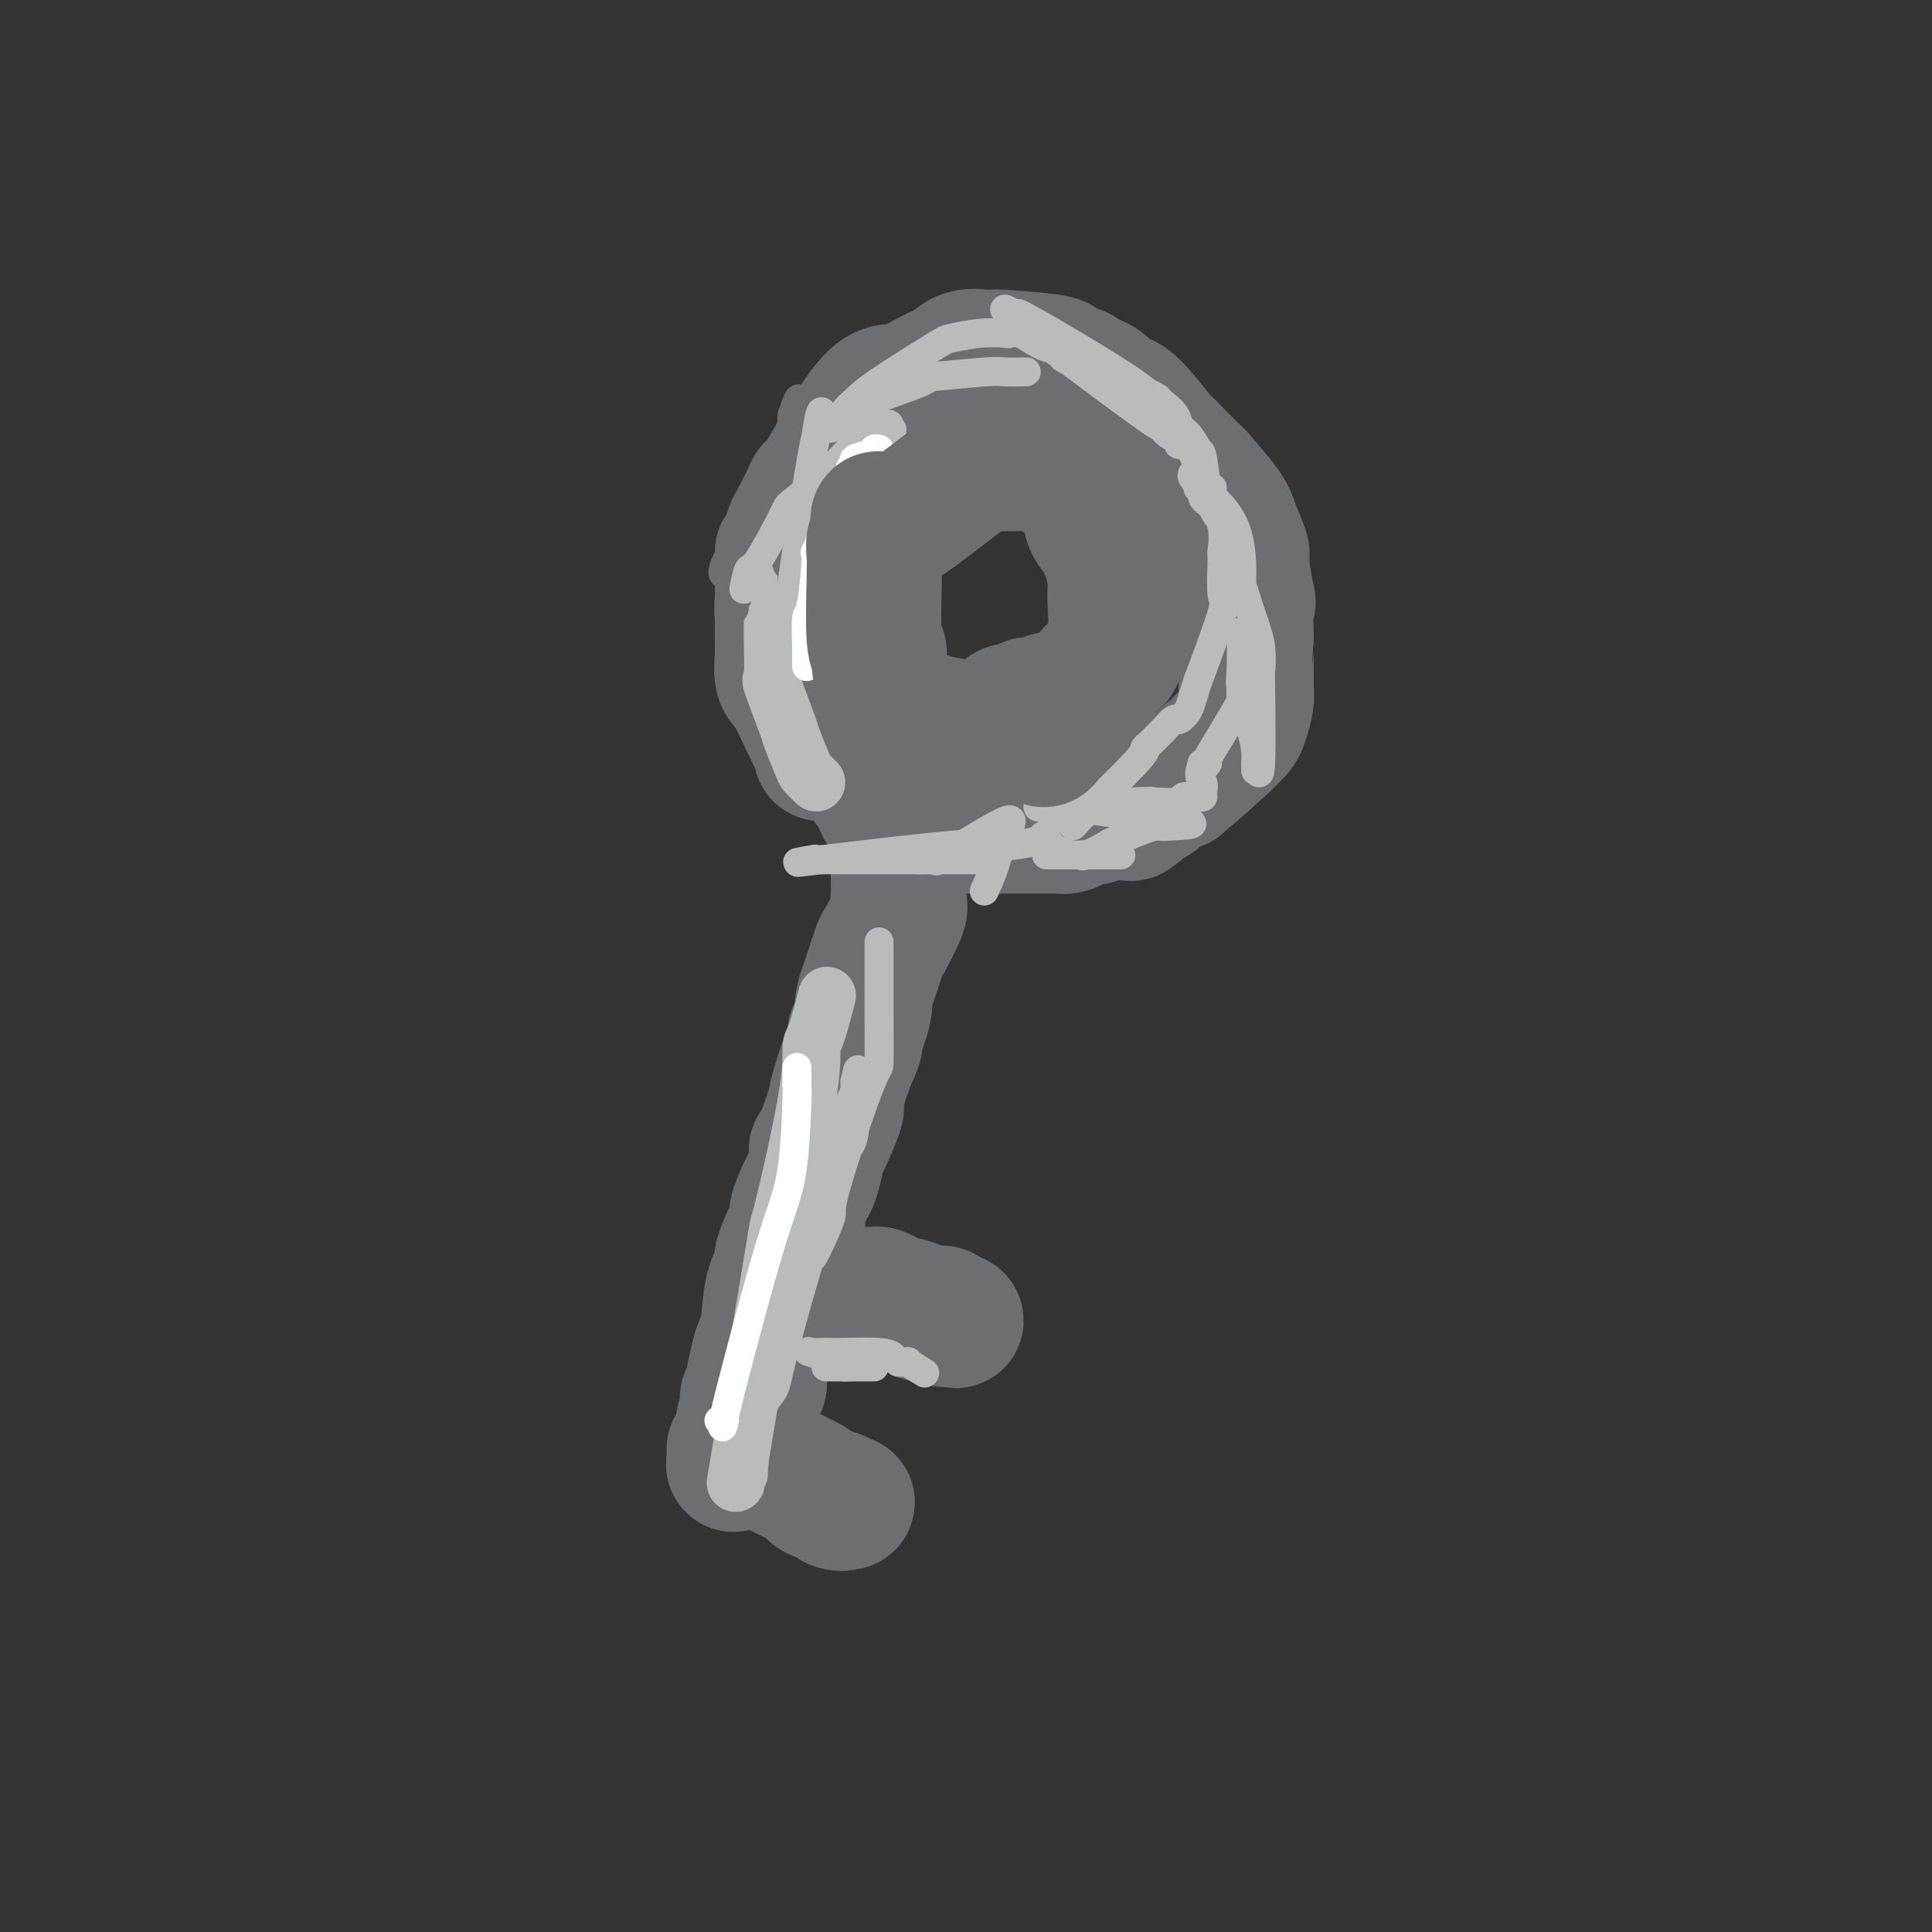 <svg viewBox='0 0 400 400' version='1.1' xmlns='http://www.w3.org/2000/svg' xmlns:xlink='http://www.w3.org/1999/xlink'><rect x="0" y="0" width="400" height="400" fill="#333333" stroke="none"/><g fill='none' stroke='#6D6E70' stroke-width='28' stroke-linecap='round' stroke-linejoin='round'><path d='M170,156c-0.023,-0.325 -0.046,-0.649 0,-1c0.046,-0.351 0.161,-0.728 0,-1c-0.161,-0.272 -0.597,-0.440 -1,-1c-0.403,-0.560 -0.773,-1.511 -1,-2c-0.227,-0.489 -0.309,-0.516 -1,-2c-0.691,-1.484 -1.989,-4.427 -3,-6c-1.011,-1.573 -1.735,-1.777 -2,-3c-0.265,-1.223 -0.072,-3.466 0,-4c0.072,-0.534 0.023,0.640 0,-1c-0.023,-1.640 -0.021,-6.096 0,-8c0.021,-1.904 0.062,-1.257 0,-1c-0.062,0.257 -0.226,0.124 0,-2c0.226,-2.124 0.843,-6.238 1,-8c0.157,-1.762 -0.144,-1.172 0,-2c0.144,-0.828 0.735,-3.076 1,-4c0.265,-0.924 0.205,-0.526 1,-2c0.795,-1.474 2.445,-4.820 3,-6c0.555,-1.180 0.016,-0.194 0,0c-0.016,0.194 0.492,-0.403 1,-1'/><path d='M169,101c0.760,-1.264 0.161,0.075 2,-3c1.839,-3.075 6.116,-10.563 9,-14c2.884,-3.437 4.374,-2.823 6,-3c1.626,-0.177 3.387,-1.144 5,-2c1.613,-0.856 3.078,-1.602 4,-2c0.922,-0.398 1.303,-0.447 2,-1c0.697,-0.553 1.712,-1.610 3,-2c1.288,-0.390 2.848,-0.115 4,0c1.152,0.115 1.895,0.068 2,0c0.105,-0.068 -0.428,-0.158 2,0c2.428,0.158 7.816,0.564 10,1c2.184,0.436 1.163,0.900 1,1c-0.163,0.100 0.533,-0.165 1,0c0.467,0.165 0.705,0.762 1,1c0.295,0.238 0.648,0.119 1,0'/><path d='M222,77c3.202,0.653 0.208,0.785 0,1c-0.208,0.215 2.369,0.514 4,1c1.631,0.486 2.316,1.158 3,2c0.684,0.842 1.367,1.854 2,2c0.633,0.146 1.218,-0.573 3,1c1.782,1.573 4.763,5.439 6,7c1.237,1.561 0.729,0.815 1,1c0.271,0.185 1.319,1.299 2,2c0.681,0.701 0.993,0.989 2,2c1.007,1.011 2.708,2.744 3,3c0.292,0.256 -0.826,-0.966 0,0c0.826,0.966 3.597,4.121 5,6c1.403,1.879 1.438,2.483 2,4c0.562,1.517 1.651,3.947 2,5c0.349,1.053 -0.043,0.729 0,2c0.043,1.271 0.522,4.135 1,7'/><path d='M258,123c0.774,2.823 0.207,0.881 0,2c-0.207,1.119 -0.056,5.299 0,7c0.056,1.701 0.015,0.925 0,1c-0.015,0.075 -0.004,1.003 0,2c0.004,0.997 0.001,2.063 0,3c-0.001,0.937 0.001,1.743 0,2c-0.001,0.257 -0.003,-0.037 0,0c0.003,0.037 0.012,0.405 0,1c-0.012,0.595 -0.044,1.416 0,2c0.044,0.584 0.165,0.932 0,2c-0.165,1.068 -0.614,2.857 -1,4c-0.386,1.143 -0.707,1.639 -1,2c-0.293,0.361 -0.559,0.585 -1,1c-0.441,0.415 -1.059,1.019 -1,1c0.059,-0.019 0.795,-0.661 -1,1c-1.795,1.661 -6.120,5.624 -8,7c-1.880,1.376 -1.315,0.167 -1,0c0.315,-0.167 0.379,0.710 0,1c-0.379,0.290 -1.201,-0.008 -2,0c-0.799,0.008 -1.575,0.322 -2,1c-0.425,0.678 -0.499,1.721 -1,2c-0.501,0.279 -1.429,-0.206 -2,0c-0.571,0.206 -0.786,1.103 -1,2'/><path d='M236,167c-3.370,2.776 -1.295,0.716 -1,0c0.295,-0.716 -1.191,-0.087 -2,0c-0.809,0.087 -0.941,-0.366 -2,0c-1.059,0.366 -3.046,1.552 -4,2c-0.954,0.448 -0.875,0.159 -1,0c-0.125,-0.159 -0.454,-0.186 -1,0c-0.546,0.186 -1.308,0.586 -2,1c-0.692,0.414 -1.312,0.843 -2,1c-0.688,0.157 -1.443,0.042 -2,0c-0.557,-0.042 -0.914,-0.011 -2,0c-1.086,0.011 -2.900,0.003 -4,0c-1.100,-0.003 -1.486,-0.001 -3,0c-1.514,0.001 -4.158,0.002 -5,0c-0.842,-0.002 0.116,-0.007 -1,0c-1.116,0.007 -4.308,0.027 -6,0c-1.692,-0.027 -1.884,-0.101 -2,0c-0.116,0.101 -0.155,0.378 -2,0c-1.845,-0.378 -5.497,-1.409 -7,-2c-1.503,-0.591 -0.858,-0.740 -1,-1c-0.142,-0.260 -1.071,-0.630 -2,-1'/><path d='M184,167c-1.704,-0.506 -0.963,0.231 -1,0c-0.037,-0.231 -0.850,-1.428 -1,-2c-0.150,-0.572 0.363,-0.518 0,-1c-0.363,-0.482 -1.604,-1.500 -2,-2c-0.396,-0.500 0.051,-0.484 0,-1c-0.051,-0.516 -0.601,-1.565 -1,-2c-0.399,-0.435 -0.647,-0.255 -1,-1c-0.353,-0.745 -0.812,-2.413 -1,-3c-0.188,-0.587 -0.107,-0.093 0,-1c0.107,-0.907 0.239,-3.216 0,-4c-0.239,-0.784 -0.848,-0.042 -1,0c-0.152,0.042 0.152,-0.616 0,-1c-0.152,-0.384 -0.759,-0.495 -1,-1c-0.241,-0.505 -0.116,-1.403 0,-2c0.116,-0.597 0.224,-0.891 0,-1c-0.224,-0.109 -0.778,-0.031 -1,0c-0.222,0.031 -0.111,0.016 0,0'/><path d='M186,180c0.000,0.333 0.000,0.665 0,1c-0.000,0.335 -0.001,0.671 0,1c0.001,0.329 0.003,0.650 0,1c-0.003,0.350 -0.012,0.729 0,1c0.012,0.271 0.044,0.434 0,1c-0.044,0.566 -0.164,1.536 0,2c0.164,0.464 0.611,0.423 0,2c-0.611,1.577 -2.280,4.771 -3,6c-0.720,1.229 -0.491,0.494 -1,2c-0.509,1.506 -1.754,5.253 -3,9'/><path d='M179,206c-1.040,4.260 -0.140,1.910 0,2c0.140,0.090 -0.478,2.621 -1,4c-0.522,1.379 -0.946,1.606 -1,2c-0.054,0.394 0.262,0.954 0,2c-0.262,1.046 -1.104,2.577 -2,5c-0.896,2.423 -1.847,5.739 -2,7c-0.153,1.261 0.492,0.468 0,2c-0.492,1.532 -2.119,5.390 -3,7c-0.881,1.610 -1.015,0.972 -1,1c0.015,0.028 0.179,0.723 0,2c-0.179,1.277 -0.701,3.136 -1,4c-0.299,0.864 -0.376,0.731 -1,2c-0.624,1.269 -1.795,3.939 -2,5c-0.205,1.061 0.558,0.515 0,2c-0.558,1.485 -2.436,5.003 -3,7c-0.564,1.997 0.185,2.474 0,3c-0.185,0.526 -1.304,1.099 -2,4c-0.696,2.901 -0.970,8.128 -1,10c-0.030,1.872 0.184,0.389 0,0c-0.184,-0.389 -0.767,0.318 -1,1c-0.233,0.682 -0.117,1.341 0,2'/><path d='M158,280c-3.475,11.643 -1.664,3.750 -1,1c0.664,-2.750 0.180,-0.357 0,1c-0.180,1.357 -0.056,1.677 0,2c0.056,0.323 0.043,0.650 0,1c-0.043,0.350 -0.114,0.723 0,1c0.114,0.277 0.415,0.459 0,1c-0.415,0.541 -1.547,1.440 -2,2c-0.453,0.560 -0.226,0.780 0,1'/><path d='M155,290c-0.459,1.670 -0.108,0.846 0,1c0.108,0.154 -0.027,1.288 0,2c0.027,0.712 0.217,1.002 0,1c-0.217,-0.002 -0.842,-0.296 -1,0c-0.158,0.296 0.150,1.183 0,2c-0.150,0.817 -0.758,1.564 -1,2c-0.242,0.436 -0.116,0.560 0,1c0.116,0.440 0.224,1.195 0,2c-0.224,0.805 -0.778,1.658 -1,2c-0.222,0.342 -0.111,0.171 0,0'/><path d='M152,300c0.190,0.033 0.380,0.065 1,0c0.620,-0.065 1.670,-0.228 2,0c0.330,0.228 -0.059,0.846 0,1c0.059,0.154 0.565,-0.156 1,0c0.435,0.156 0.799,0.778 3,2c2.201,1.222 6.238,3.044 8,4c1.762,0.956 1.249,1.044 1,1c-0.249,-0.044 -0.235,-0.222 0,0c0.235,0.222 0.690,0.844 1,1c0.310,0.156 0.475,-0.154 1,0c0.525,0.154 1.411,0.772 2,1c0.589,0.228 0.883,0.065 1,0c0.117,-0.065 0.059,-0.033 0,0'/><path d='M173,310c3.131,1.774 0.458,1.208 0,1c-0.458,-0.208 1.298,-0.060 2,0c0.702,0.060 0.351,0.030 0,0'/><path d='M177,268c-0.089,0.000 -0.178,0.000 0,0c0.178,-0.000 0.624,-0.001 1,0c0.376,0.001 0.680,0.003 1,0c0.320,-0.003 0.654,-0.011 1,0c0.346,0.011 0.705,0.042 1,0c0.295,-0.042 0.525,-0.155 1,0c0.475,0.155 1.195,0.580 2,1c0.805,0.420 1.694,0.834 2,1c0.306,0.166 0.028,0.083 0,0c-0.028,-0.083 0.196,-0.166 1,0c0.804,0.166 2.190,0.580 3,1c0.810,0.420 1.044,0.845 1,1c-0.044,0.155 -0.365,0.041 0,0c0.365,-0.041 1.418,-0.007 2,0c0.582,0.007 0.695,-0.012 1,0c0.305,0.012 0.803,0.055 1,0c0.197,-0.055 0.091,-0.207 0,0c-0.091,0.207 -0.169,0.773 0,1c0.169,0.227 0.584,0.113 1,0'/><path d='M196,273c3.178,0.778 1.622,0.222 1,0c-0.622,-0.222 -0.311,-0.111 0,0'/></g>
<g fill='none' stroke='#6D6E70' stroke-width='12' stroke-linecap='round' stroke-linejoin='round'><path d='M155,295c-0.024,0.022 -0.048,0.044 0,-1c0.048,-1.044 0.167,-3.155 0,-2c-0.167,1.155 -0.622,5.574 0,-2c0.622,-7.574 2.319,-27.143 3,-35c0.681,-7.857 0.344,-4.003 1,-6c0.656,-1.997 2.305,-9.845 3,-13c0.695,-3.155 0.435,-1.616 2,-6c1.565,-4.384 4.956,-14.691 7,-21c2.044,-6.309 2.743,-8.622 3,-10c0.257,-1.378 0.074,-1.822 0,-2c-0.074,-0.178 -0.037,-0.089 0,0'/><path d='M149,285c0.617,-0.328 1.234,-0.657 1,0c-0.234,0.657 -1.318,2.298 0,-1c1.318,-3.298 5.039,-11.537 7,-15c1.961,-3.463 2.162,-2.152 6,-14c3.838,-11.848 11.315,-36.857 14,-47c2.685,-10.143 0.580,-5.422 0,-5c-0.580,0.422 0.365,-3.456 1,-5c0.635,-1.544 0.958,-0.754 1,-1c0.042,-0.246 -0.199,-1.527 0,-3c0.199,-1.473 0.837,-3.137 1,-4c0.163,-0.863 -0.148,-0.925 0,-1c0.148,-0.075 0.757,-0.164 1,0c0.243,0.164 0.122,0.582 0,1'/><path d='M181,190c2.786,-9.893 0.750,-2.125 0,1c-0.750,3.125 -0.214,1.607 0,1c0.214,-0.607 0.107,-0.304 0,0'/></g>
<g fill='none' stroke='#BABBBB' stroke-width='12' stroke-linecap='round' stroke-linejoin='round'><path d='M153,305c-0.055,0.022 -0.111,0.044 0,-1c0.111,-1.044 0.387,-3.154 0,-1c-0.387,2.154 -1.439,8.574 0,0c1.439,-8.574 5.368,-32.140 7,-42c1.632,-9.860 0.967,-6.013 2,-10c1.033,-3.987 3.766,-15.809 5,-23c1.234,-7.191 0.970,-9.752 1,-11c0.030,-1.248 0.354,-1.182 1,-3c0.646,-1.818 1.613,-5.519 2,-7c0.387,-1.481 0.193,-0.740 0,0'/><path d='M169,162c-0.449,-0.447 -0.898,-0.894 -1,-1c-0.102,-0.106 0.144,0.130 0,0c-0.144,-0.130 -0.677,-0.625 -1,-1c-0.323,-0.375 -0.437,-0.631 -1,-2c-0.563,-1.369 -1.577,-3.853 -2,-5c-0.423,-1.147 -0.257,-0.959 -1,-3c-0.743,-2.041 -2.397,-6.313 -3,-8c-0.603,-1.687 -0.156,-0.789 0,-2c0.156,-1.211 0.021,-4.531 0,-8c-0.021,-3.469 0.071,-7.088 0,-9c-0.071,-1.912 -0.306,-2.118 0,-3c0.306,-0.882 1.153,-2.441 2,-4'/></g>
<g fill='none' stroke='#BABBBB' stroke-width='6' stroke-linecap='round' stroke-linejoin='round'><path d='M173,87c1.193,-0.483 2.386,-0.967 3,-1c0.614,-0.033 0.648,0.384 1,0c0.352,-0.384 1.023,-1.571 1,-2c-0.023,-0.429 -0.738,-0.101 2,-1c2.738,-0.899 8.931,-3.026 11,-4c2.069,-0.974 0.016,-0.797 2,-1c1.984,-0.203 8.006,-0.786 11,-1c2.994,-0.214 2.960,-0.058 4,0c1.040,0.058 3.154,0.016 4,0c0.846,-0.016 0.423,-0.008 0,0'/><path d='M222,75c-0.908,-0.366 -1.815,-0.732 -2,-1c-0.185,-0.268 0.354,-0.438 0,-1c-0.354,-0.562 -1.601,-1.517 -2,-2c-0.399,-0.483 0.049,-0.495 1,0c0.951,0.495 2.405,1.498 3,2c0.595,0.502 0.331,0.502 1,1c0.669,0.498 2.269,1.493 4,3c1.731,1.507 3.592,3.526 7,6c3.408,2.474 8.364,5.405 10,7c1.636,1.595 -0.046,1.856 0,2c0.046,0.144 1.821,0.173 2,0c0.179,-0.173 -1.238,-0.547 -2,-1c-0.762,-0.453 -0.870,-0.983 -1,-1c-0.130,-0.017 -0.282,0.480 -1,0c-0.718,-0.480 -2.001,-1.937 -2,-2c0.001,-0.063 1.286,1.268 -2,-1c-3.286,-2.268 -11.143,-8.134 -19,-14'/><path d='M219,73c-4.380,-3.048 -1.831,-1.169 -2,-1c-0.169,0.169 -3.055,-1.370 -4,-2c-0.945,-0.630 0.053,-0.349 0,-1c-0.053,-0.651 -1.155,-2.234 -2,-3c-0.845,-0.766 -1.432,-0.713 -2,-1c-0.568,-0.287 -1.116,-0.912 -1,-1c0.116,-0.088 0.897,0.363 2,1c1.103,0.637 2.527,1.461 2,1c-0.527,-0.461 -3.005,-2.208 1,0c4.005,2.208 14.494,8.370 20,12c5.506,3.630 6.031,4.726 7,6c0.969,1.274 2.383,2.724 3,4c0.617,1.276 0.436,2.378 1,3c0.564,0.622 1.873,0.765 3,3c1.127,2.235 2.073,6.563 3,9c0.927,2.437 1.836,2.982 2,3c0.164,0.018 -0.418,-0.491 -1,-1'/><path d='M251,105c1.745,3.297 0.607,1.038 0,0c-0.607,-1.038 -0.684,-0.856 -1,-1c-0.316,-0.144 -0.873,-0.616 -1,-1c-0.127,-0.384 0.175,-0.681 0,-1c-0.175,-0.319 -0.827,-0.662 -1,-1c-0.173,-0.338 0.135,-0.673 0,-1c-0.135,-0.327 -0.711,-0.648 -1,-1c-0.289,-0.352 -0.290,-0.736 0,-1c0.290,-0.264 0.870,-0.407 1,0c0.130,0.407 -0.189,1.363 0,2c0.189,0.637 0.888,0.956 1,1c0.112,0.044 -0.362,-0.187 1,1c1.362,1.187 4.561,3.792 6,8c1.439,4.208 1.118,10.017 1,12c-0.118,1.983 -0.034,0.138 0,-1c0.034,-1.138 0.017,-1.569 0,-2'/><path d='M257,119c-0.166,-0.434 -0.581,-0.021 -1,-1c-0.419,-0.979 -0.843,-3.352 -1,-4c-0.157,-0.648 -0.047,0.429 0,1c0.047,0.571 0.030,0.636 0,1c-0.030,0.364 -0.075,1.028 0,1c0.075,-0.028 0.269,-0.748 1,1c0.731,1.748 2.001,5.964 3,9c0.999,3.036 1.729,4.894 2,7c0.271,2.106 0.083,4.461 0,5c-0.083,0.539 -0.061,-0.740 0,3c0.061,3.740 0.160,12.497 0,16c-0.160,3.503 -0.580,1.751 -1,0'/><path d='M260,158c-0.106,3.522 0.129,0.327 0,-2c-0.129,-2.327 -0.623,-3.788 -1,-5c-0.377,-1.212 -0.637,-2.177 -1,-2c-0.363,0.177 -0.829,1.495 -1,-1c-0.171,-2.495 -0.048,-8.805 0,-12c0.048,-3.195 0.020,-3.277 0,-4c-0.020,-0.723 -0.032,-2.087 0,-1c0.032,1.087 0.108,4.623 0,7c-0.108,2.377 -0.401,3.593 0,4c0.401,0.407 1.494,0.004 0,3c-1.494,2.996 -5.576,9.391 -7,12c-1.424,2.609 -0.191,1.433 0,1c0.191,-0.433 -0.660,-0.124 -1,0c-0.340,0.124 -0.170,0.062 0,0'/><path d='M249,158c-1.233,2.812 -0.316,3.342 0,4c0.316,0.658 0.030,1.445 0,2c-0.030,0.555 0.194,0.880 0,1c-0.194,0.120 -0.807,0.036 -1,0c-0.193,-0.036 0.034,-0.023 0,0c-0.034,0.023 -0.328,0.058 -1,0c-0.672,-0.058 -1.722,-0.208 -2,0c-0.278,0.208 0.214,0.773 -1,1c-1.214,0.227 -4.136,0.114 -5,0c-0.864,-0.114 0.330,-0.230 -4,0c-4.330,0.230 -14.183,0.805 -18,1c-3.817,0.195 -1.599,0.010 0,0c1.599,-0.010 2.578,0.155 2,0c-0.578,-0.155 -2.715,-0.630 2,0c4.715,0.630 16.280,2.365 21,3c4.720,0.635 2.595,0.170 2,0c-0.595,-0.170 0.340,-0.046 1,0c0.660,0.046 1.046,0.013 1,0c-0.046,-0.013 -0.523,-0.007 -1,0'/><path d='M245,170c4.078,0.678 0.273,0.873 -2,1c-2.273,0.127 -3.015,0.185 -3,0c0.015,-0.185 0.788,-0.614 -1,0c-1.788,0.614 -6.137,2.270 -8,3c-1.863,0.730 -1.239,0.535 -2,1c-0.761,0.465 -2.907,1.589 -4,2c-1.093,0.411 -1.132,0.110 -1,0c0.132,-0.110 0.434,-0.030 1,0c0.566,0.030 1.396,0.008 2,0c0.604,-0.008 0.982,-0.002 2,0c1.018,0.002 2.675,0.001 3,0c0.325,-0.001 -0.682,-0.000 -1,0c-0.318,0.000 0.052,0.000 -2,0c-2.052,-0.000 -6.526,-0.000 -11,0'/><path d='M218,177c-2.333,0.000 -1.167,0.000 0,0'/></g>
<g fill='none' stroke='#886AAE' stroke-width='6' stroke-linecap='round' stroke-linejoin='round'><path d='M160,114c-0.033,0.130 -0.065,0.260 0,0c0.065,-0.260 0.228,-0.909 0,-1c-0.228,-0.091 -0.846,0.374 0,-3c0.846,-3.374 3.155,-10.589 4,-14c0.845,-3.411 0.226,-3.017 1,-5c0.774,-1.983 2.939,-6.343 4,-8c1.061,-1.657 1.016,-0.613 1,0c-0.016,0.613 -0.004,0.793 0,1c0.004,0.207 0.001,0.440 0,1c-0.001,0.560 -0.000,1.446 0,2c0.000,0.554 0.000,0.777 0,1'/></g>
<g fill='none' stroke='#6D6E70' stroke-width='6' stroke-linecap='round' stroke-linejoin='round'><path d='M164,126c-0.002,-1.239 -0.004,-2.479 0,-3c0.004,-0.521 0.015,-0.324 0,-1c-0.015,-0.676 -0.057,-2.225 0,-3c0.057,-0.775 0.211,-0.776 0,-1c-0.211,-0.224 -0.789,-0.671 -1,-1c-0.211,-0.329 -0.057,-0.539 0,-1c0.057,-0.461 0.015,-1.173 0,-2c-0.015,-0.827 -0.004,-1.767 0,-3c0.004,-1.233 0.001,-2.757 0,-4c-0.001,-1.243 -0.000,-2.203 0,-3c0.000,-0.797 0.000,-1.430 0,-2c-0.000,-0.570 -0.000,-1.077 0,-2c0.000,-0.923 0.000,-2.264 0,-3c-0.000,-0.736 -0.000,-0.868 0,-1'/><path d='M163,96c-0.346,-4.636 -0.710,-1.227 0,-1c0.710,0.227 2.495,-2.729 3,-4c0.505,-1.271 -0.270,-0.855 0,-1c0.270,-0.145 1.587,-0.849 2,-1c0.413,-0.151 -0.076,0.251 0,0c0.076,-0.251 0.718,-1.155 1,-1c0.282,0.155 0.204,1.368 0,2c-0.204,0.632 -0.534,0.684 -1,1c-0.466,0.316 -1.067,0.897 -2,2c-0.933,1.103 -2.197,2.726 -3,4c-0.803,1.274 -1.143,2.197 -3,4c-1.857,1.803 -5.231,4.485 -7,7c-1.769,2.515 -1.934,4.861 -2,6c-0.066,1.139 -0.033,1.069 0,1'/><path d='M151,115c-2.630,4.873 -0.705,4.055 0,4c0.705,-0.055 0.189,0.654 0,1c-0.189,0.346 -0.052,0.328 0,1c0.052,0.672 0.018,2.034 0,3c-0.018,0.966 -0.019,1.538 0,2c0.019,0.462 0.059,0.816 0,1c-0.059,0.184 -0.218,0.197 0,0c0.218,-0.197 0.812,-0.606 1,-1c0.188,-0.394 -0.031,-0.774 0,-1c0.031,-0.226 0.313,-0.297 1,-2c0.687,-1.703 1.778,-5.039 2,-7c0.222,-1.961 -0.427,-2.549 0,-4c0.427,-1.451 1.929,-3.767 3,-7c1.071,-3.233 1.713,-7.383 2,-9c0.287,-1.617 0.221,-0.702 1,-2c0.779,-1.298 2.402,-4.811 3,-6c0.598,-1.189 0.171,-0.054 0,0c-0.171,0.054 -0.085,-0.973 0,-2'/><path d='M164,86c2.211,-6.449 1.238,-2.072 1,-1c-0.238,1.072 0.260,-1.162 1,-2c0.740,-0.838 1.723,-0.280 2,0c0.277,0.280 -0.150,0.281 0,0c0.150,-0.281 0.878,-0.846 2,-1c1.122,-0.154 2.637,0.102 3,0c0.363,-0.102 -0.427,-0.563 0,-1c0.427,-0.437 2.072,-0.849 3,-1c0.928,-0.151 1.138,-0.040 1,0c-0.138,0.040 -0.625,0.011 -1,0c-0.375,-0.011 -0.640,-0.003 -1,0c-0.360,0.003 -0.817,0.001 -1,0c-0.183,-0.001 -0.091,-0.000 0,0'/></g>
<g fill='none' stroke='#BABBBB' stroke-width='6' stroke-linecap='round' stroke-linejoin='round'><path d='M154,122c0.341,-1.720 0.683,-3.441 1,-4c0.317,-0.559 0.611,0.042 2,-2c1.389,-2.042 3.874,-6.727 5,-9c1.126,-2.273 0.894,-2.136 2,-3c1.106,-0.864 3.550,-2.731 6,-5c2.450,-2.269 4.906,-4.940 7,-7c2.094,-2.060 3.826,-3.508 5,-4c1.174,-0.492 1.789,-0.029 2,0c0.211,0.029 0.018,-0.377 0,0c-0.018,0.377 0.138,1.536 0,2c-0.138,0.464 -0.569,0.232 -1,0'/><path d='M183,90c3.078,-2.140 1.274,-0.490 0,1c-1.274,1.490 -2.017,2.821 -3,4c-0.983,1.179 -2.205,2.205 -3,3c-0.795,0.795 -1.163,1.360 -2,3c-0.837,1.640 -2.142,4.356 -3,6c-0.858,1.644 -1.267,2.215 -2,3c-0.733,0.785 -1.790,1.785 -2,3c-0.210,1.215 0.427,2.647 0,6c-0.427,3.353 -1.917,8.628 -3,13c-1.083,4.372 -1.758,7.843 -2,9c-0.242,1.157 -0.052,0.001 0,-1c0.052,-1.001 -0.036,-1.848 0,-3c0.036,-1.152 0.195,-2.608 0,-3c-0.195,-0.392 -0.745,0.279 0,-6c0.745,-6.279 2.784,-19.508 4,-27c1.216,-7.492 1.608,-9.246 2,-11'/><path d='M169,90c1.209,-8.308 1.233,-3.580 2,-2c0.767,1.580 2.279,0.010 3,-1c0.721,-1.010 0.651,-1.461 1,-2c0.349,-0.539 1.116,-1.167 2,-2c0.884,-0.833 1.883,-1.869 5,-4c3.117,-2.131 8.352,-5.355 11,-7c2.648,-1.645 2.710,-1.711 4,-2c1.290,-0.289 3.808,-0.800 6,-1c2.192,-0.200 4.057,-0.089 5,0c0.943,0.089 0.963,0.155 1,0c0.037,-0.155 0.093,-0.532 2,0c1.907,0.532 5.667,1.974 8,3c2.333,1.026 3.239,1.637 4,2c0.761,0.363 1.377,0.477 3,1c1.623,0.523 4.253,1.453 5,2c0.747,0.547 -0.388,0.710 0,1c0.388,0.290 2.300,0.707 3,1c0.700,0.293 0.188,0.464 1,1c0.812,0.536 2.946,1.439 4,2c1.054,0.561 1.027,0.781 1,1'/><path d='M240,83c4.062,2.760 3.718,4.160 4,5c0.282,0.840 1.190,1.121 2,2c0.810,0.879 1.521,2.358 2,3c0.479,0.642 0.724,0.449 1,2c0.276,1.551 0.582,4.847 1,6c0.418,1.153 0.949,0.164 1,0c0.051,-0.164 -0.379,0.496 0,2c0.379,1.504 1.566,3.851 2,6c0.434,2.149 0.115,4.100 0,5c-0.115,0.900 -0.027,0.750 0,1c0.027,0.250 -0.007,0.901 0,1c0.007,0.099 0.053,-0.355 0,1c-0.053,1.355 -0.207,4.519 0,6c0.207,1.481 0.773,1.280 0,4c-0.773,2.720 -2.887,8.360 -5,14'/><path d='M248,141c-1.113,3.395 -1.397,4.884 -2,6c-0.603,1.116 -1.527,1.861 -2,2c-0.473,0.139 -0.496,-0.327 -1,0c-0.504,0.327 -1.491,1.447 -2,2c-0.509,0.553 -0.541,0.538 -1,1c-0.459,0.462 -1.347,1.401 -2,2c-0.653,0.599 -1.073,0.857 -1,1c0.073,0.143 0.639,0.171 -2,3c-2.639,2.829 -8.482,8.460 -11,11c-2.518,2.540 -1.712,1.991 -2,2c-0.288,0.009 -1.671,0.577 -3,1c-1.329,0.423 -2.604,0.702 -3,1c-0.396,0.298 0.088,0.613 -1,1c-1.088,0.387 -3.747,0.844 -5,1c-1.253,0.156 -1.099,0.011 -2,0c-0.901,-0.011 -2.858,0.112 -4,0c-1.142,-0.112 -1.469,-0.461 -7,0c-5.531,0.461 -16.265,1.730 -27,3'/><path d='M170,178c-8.483,1.083 -3.691,0.290 -2,0c1.691,-0.290 0.280,-0.078 0,0c-0.280,0.078 0.569,0.021 1,0c0.431,-0.021 0.443,-0.006 1,0c0.557,0.006 1.657,0.001 3,0c1.343,-0.001 2.927,-0.000 3,0c0.073,0.000 -1.364,0.000 2,0c3.364,-0.000 11.530,-0.000 15,0c3.470,0.000 2.245,0.000 4,0c1.755,-0.000 6.489,-0.000 8,0c1.511,0.000 -0.202,0.000 -1,0c-0.798,-0.000 -0.683,-0.000 -1,0c-0.317,0.000 -1.066,0.000 -2,0c-0.934,-0.000 -2.051,-0.000 -3,0c-0.949,0.000 -1.729,0.000 -3,0c-1.271,-0.000 -3.035,-0.000 -4,0c-0.965,0.000 -1.133,0.000 -1,0c0.133,-0.000 0.566,-0.000 1,0'/><path d='M191,178c-2.080,0.016 -0.280,0.057 1,0c1.280,-0.057 2.040,-0.212 2,0c-0.040,0.212 -0.880,0.789 2,-1c2.880,-1.789 9.479,-5.946 12,-7c2.521,-1.054 0.964,0.996 0,3c-0.964,2.004 -1.337,3.963 -2,6c-0.663,2.037 -1.618,4.154 -2,5c-0.382,0.846 -0.191,0.423 0,0'/><path d='M182,195c-0.000,0.301 -0.000,0.602 0,1c0.000,0.398 0.000,0.894 0,1c-0.000,0.106 -0.001,-0.176 0,0c0.001,0.176 0.002,0.812 0,3c-0.002,2.188 -0.008,5.928 0,10c0.008,4.072 0.030,8.475 0,10c-0.030,1.525 -0.113,0.172 -2,5c-1.887,4.828 -5.577,15.837 -7,21c-1.423,5.163 -0.577,4.482 -1,6c-0.423,1.518 -2.113,5.237 -3,7c-0.887,1.763 -0.971,1.572 -1,1c-0.029,-0.572 -0.003,-1.525 0,-2c0.003,-0.475 -0.015,-0.473 0,-1c0.015,-0.527 0.064,-1.584 0,-2c-0.064,-0.416 -0.242,-0.193 0,-2c0.242,-1.807 0.902,-5.646 2,-9c1.098,-3.354 2.634,-6.225 3,-7c0.366,-0.775 -0.438,0.545 0,-1c0.438,-1.545 2.118,-5.954 3,-8c0.882,-2.046 0.966,-1.727 1,-2c0.034,-0.273 0.017,-1.136 0,-2'/><path d='M177,224c1.223,-5.311 0.282,-1.088 0,2c-0.282,3.088 0.096,5.041 0,7c-0.096,1.959 -0.666,3.923 -1,4c-0.334,0.077 -0.433,-1.735 -3,6c-2.567,7.735 -7.602,25.015 -10,34c-2.398,8.985 -2.159,9.676 -3,11c-0.841,1.324 -2.761,3.283 -4,6c-1.239,2.717 -1.796,6.192 -2,7c-0.204,0.808 -0.055,-1.052 0,-2c0.055,-0.948 0.016,-0.985 0,-1c-0.016,-0.015 -0.008,-0.007 0,0'/><path d='M171,283c0.447,-0.000 0.895,-0.000 1,0c0.105,0.000 -0.131,0.000 1,0c1.131,-0.000 3.629,-0.000 5,0c1.371,0.000 1.613,0.001 2,0c0.387,-0.001 0.918,-0.002 1,0c0.082,0.002 -0.284,0.007 -1,0c-0.716,-0.007 -1.783,-0.026 -3,0c-1.217,0.026 -2.583,0.098 -3,0c-0.417,-0.098 0.116,-0.366 -1,-1c-1.116,-0.634 -3.882,-1.634 -5,-2c-1.118,-0.366 -0.587,-0.099 0,0c0.587,0.099 1.232,0.029 2,0c0.768,-0.029 1.659,-0.019 2,0c0.341,0.019 0.133,0.046 2,0c1.867,-0.046 5.810,-0.166 8,0c2.190,0.166 2.626,0.619 3,1c0.374,0.381 0.687,0.691 1,1'/><path d='M186,282c3.060,0.190 1.708,-0.333 2,0c0.292,0.333 2.226,1.524 3,2c0.774,0.476 0.387,0.238 0,0'/></g>
<g fill='none' stroke='#FFFFFF' stroke-width='6' stroke-linecap='round' stroke-linejoin='round'><path d='M165,221c-0.001,0.228 -0.002,0.456 0,1c0.002,0.544 0.007,1.405 0,2c-0.007,0.595 -0.025,0.925 0,1c0.025,0.075 0.093,-0.105 0,3c-0.093,3.105 -0.346,9.497 -1,14c-0.654,4.503 -1.710,7.119 -3,11c-1.290,3.881 -2.815,9.026 -5,17c-2.185,7.974 -5.029,18.777 -6,23c-0.971,4.223 -0.069,1.868 0,1c0.069,-0.868 -0.695,-0.248 -1,0c-0.305,0.248 -0.153,0.124 0,0'/><path d='M182,93c-0.403,-0.089 -0.806,-0.179 -1,0c-0.194,0.179 -0.178,0.626 -1,1c-0.822,0.374 -2.480,0.675 -3,1c-0.520,0.325 0.098,0.675 0,1c-0.098,0.325 -0.914,0.627 -1,1c-0.086,0.373 0.556,0.819 0,2c-0.556,1.181 -2.309,3.099 -3,4c-0.691,0.901 -0.318,0.786 -1,3c-0.682,2.214 -2.417,6.757 -3,8c-0.583,1.243 -0.013,-0.813 0,1c0.013,1.813 -0.533,7.495 -1,10c-0.467,2.505 -0.857,1.834 -1,3c-0.143,1.166 -0.038,4.168 0,6c0.038,1.832 0.010,2.493 0,3c-0.010,0.507 -0.003,0.859 0,1c0.003,0.141 0.001,0.070 0,0'/></g>
<g fill='none' stroke='#6D6E70' stroke-width='28' stroke-linecap='round' stroke-linejoin='round'><path d='M196,150c-0.143,0.103 -0.286,0.206 -1,0c-0.714,-0.206 -1.998,-0.720 -3,-1c-1.002,-0.280 -1.723,-0.327 -3,-1c-1.277,-0.673 -3.112,-1.974 -4,-3c-0.888,-1.026 -0.830,-1.778 -1,-2c-0.170,-0.222 -0.567,0.085 -1,-1c-0.433,-1.085 -0.900,-3.563 -1,-5c-0.100,-1.437 0.168,-1.831 0,-2c-0.168,-0.169 -0.773,-0.111 -1,-3c-0.227,-2.889 -0.075,-8.724 0,-12c0.075,-3.276 0.072,-3.991 0,-5c-0.072,-1.009 -0.212,-2.310 0,-3c0.212,-0.690 0.775,-0.769 1,-1c0.225,-0.231 0.113,-0.616 0,-1'/><path d='M182,110c-0.244,-4.985 -0.354,-1.447 0,0c0.354,1.447 1.171,0.803 2,0c0.829,-0.803 1.669,-1.764 2,-2c0.331,-0.236 0.153,0.252 2,-1c1.847,-1.252 5.718,-4.244 8,-6c2.282,-1.756 2.973,-2.274 4,-3c1.027,-0.726 2.389,-1.659 3,-2c0.611,-0.341 0.470,-0.090 1,0c0.530,0.090 1.730,0.020 2,0c0.270,-0.020 -0.392,0.011 1,0c1.392,-0.011 4.837,-0.065 6,0c1.163,0.065 0.044,0.248 0,0c-0.044,-0.248 0.987,-0.928 3,0c2.013,0.928 5.006,3.464 8,6'/><path d='M224,102c1.720,1.467 2.020,2.134 2,3c-0.020,0.866 -0.360,1.930 0,3c0.360,1.070 1.421,2.147 2,3c0.579,0.853 0.677,1.483 1,2c0.323,0.517 0.870,0.922 1,1c0.130,0.078 -0.157,-0.171 0,1c0.157,1.171 0.759,3.763 1,5c0.241,1.237 0.120,1.118 0,1'/><path d='M231,121c1.083,2.899 0.290,0.646 0,1c-0.290,0.354 -0.078,3.313 0,5c0.078,1.687 0.022,2.101 0,3c-0.022,0.899 -0.009,2.282 0,3c0.009,0.718 0.013,0.769 0,1c-0.013,0.231 -0.045,0.640 0,1c0.045,0.360 0.167,0.670 0,1c-0.167,0.330 -0.624,0.680 -1,1c-0.376,0.320 -0.673,0.609 -1,1c-0.327,0.391 -0.684,0.884 -1,1c-0.316,0.116 -0.590,-0.144 -1,0c-0.410,0.144 -0.957,0.693 -1,1c-0.043,0.307 0.416,0.374 0,1c-0.416,0.626 -1.708,1.813 -3,3'/><path d='M223,144c-1.457,1.177 -1.101,0.119 -1,0c0.101,-0.119 -0.054,0.700 0,1c0.054,0.300 0.318,0.079 0,0c-0.318,-0.079 -1.216,-0.017 -2,0c-0.784,0.017 -1.452,-0.009 -2,0c-0.548,0.009 -0.974,0.055 -1,0c-0.026,-0.055 0.348,-0.212 0,0c-0.348,0.212 -1.417,0.793 -2,1c-0.583,0.207 -0.681,0.042 -1,0c-0.319,-0.042 -0.859,0.041 -1,0c-0.141,-0.041 0.117,-0.207 0,0c-0.117,0.207 -0.608,0.786 -1,1c-0.392,0.214 -0.683,0.061 -1,0c-0.317,-0.061 -0.658,-0.031 -1,0'/><path d='M210,147c-2.167,0.500 -1.083,0.250 0,0'/><path d='M216,153c0.000,0.000 0.100,0.100 0.1,0.1'/></g>
</svg>